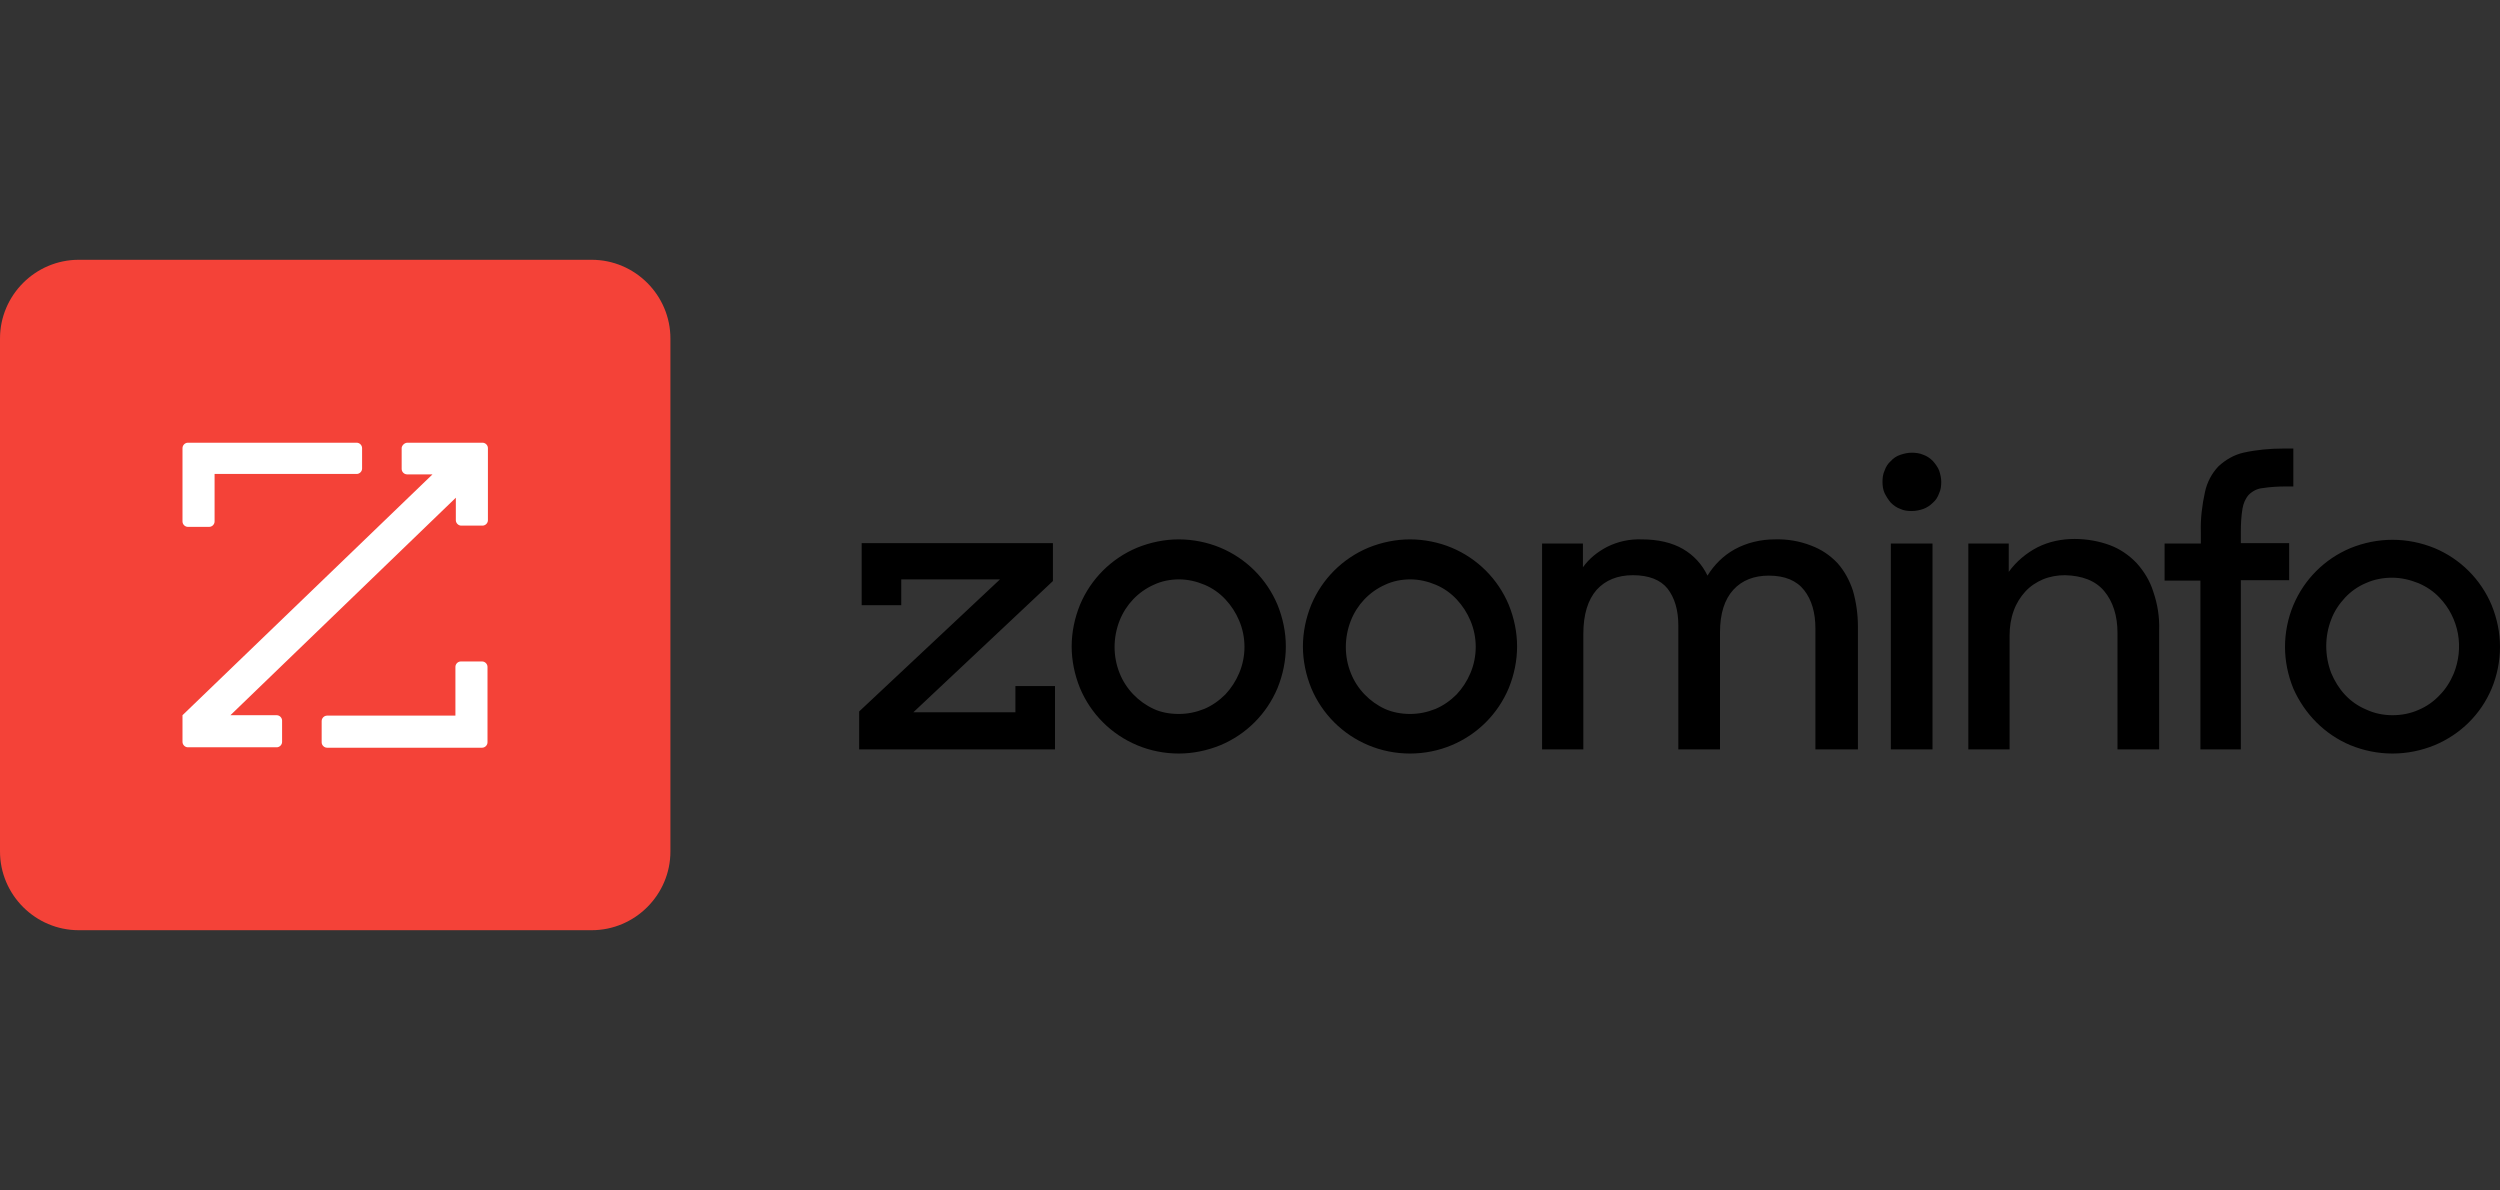 <svg width="500" height="238" viewBox="0 0 500 238" fill="none" xmlns="http://www.w3.org/2000/svg">
<rect x="0" y="0" width="500" height="238" fill="#333333" stroke="none"/>
<g clip-path="url(#clip0_4201_8043)">
<path d="M171.833 149.875V142.291L200 115.875H180.25V121.041H172.333V108.625H210.583V116.208L182.667 142.458H203.083V137.208H211V149.875H171.833ZM235.75 150.708C232.833 150.708 230 150.125 227.417 149.041C222.25 146.875 218.167 142.791 216 137.625C214.917 134.958 214.333 132.125 214.333 129.291C214.333 126.458 214.917 123.625 216 120.958C218.167 115.791 222.25 111.708 227.417 109.541C230.083 108.458 232.917 107.875 235.75 107.875C238.583 107.875 241.5 108.458 244.083 109.541C249.25 111.708 253.333 115.791 255.5 120.958C256.583 123.625 257.167 126.458 257.167 129.291C257.167 132.125 256.583 134.958 255.5 137.625C253.333 142.791 249.25 146.875 244.083 149.041C241.417 150.125 238.583 150.708 235.75 150.708ZM235.75 142.791C237.5 142.791 239.167 142.458 240.833 141.791C242.417 141.125 243.833 140.125 245.083 138.875C246.25 137.625 247.167 136.208 247.833 134.625C249.25 131.291 249.25 127.458 247.833 124.125C247.167 122.541 246.25 121.125 245.083 119.875C243.917 118.625 242.5 117.625 240.917 116.958C239.333 116.291 237.583 115.875 235.833 115.875C234.083 115.875 232.333 116.208 230.75 116.958C227.583 118.375 225.167 120.958 223.917 124.125C222.583 127.541 222.583 131.291 223.917 134.625C225.167 137.791 227.667 140.375 230.75 141.791C232.167 142.458 233.917 142.791 235.75 142.791ZM282 150.708C279.083 150.708 276.25 150.125 273.667 149.041C268.5 146.875 264.417 142.791 262.25 137.625C261.167 134.958 260.583 132.125 260.583 129.291C260.583 126.458 261.167 123.625 262.25 120.958C264.417 115.791 268.5 111.708 273.667 109.541C276.333 108.458 279.167 107.875 282 107.875C284.833 107.875 287.75 108.458 290.333 109.541C295.5 111.708 299.583 115.791 301.75 120.958C302.833 123.625 303.417 126.458 303.417 129.291C303.417 132.125 302.833 134.958 301.75 137.625C299.583 142.791 295.5 146.875 290.333 149.041C287.75 150.125 284.917 150.708 282 150.708ZM282 142.791C283.75 142.791 285.417 142.458 287.083 141.791C288.667 141.125 290.083 140.125 291.333 138.875C292.5 137.625 293.417 136.208 294.083 134.625C295.5 131.291 295.5 127.458 294.083 124.125C293.417 122.541 292.5 121.125 291.333 119.875C290.167 118.625 288.75 117.625 287.167 116.958C285.583 116.291 283.833 115.875 282.083 115.875C280.333 115.875 278.583 116.208 277 116.958C273.833 118.375 271.417 120.958 270.167 124.125C268.833 127.541 268.833 131.291 270.167 134.625C271.417 137.791 273.917 140.375 277 141.791C278.5 142.458 280.25 142.791 282 142.791ZM308.417 108.708H316.583V113.458C317.833 111.708 319.5 110.375 321.417 109.375C323.583 108.291 325.917 107.791 328.333 107.875C331.667 107.875 334.417 108.541 336.583 109.791C338.75 111.041 340.417 112.875 341.5 115.125C342.833 112.958 344.667 111.125 346.917 109.875C349.333 108.541 352.167 107.875 354.917 107.875C357.417 107.791 359.917 108.208 362.25 109.125C364.25 109.875 366 111.041 367.5 112.625C368.917 114.208 369.917 116.125 370.583 118.125C371.25 120.458 371.583 122.875 371.583 125.291V149.875H363.083V125.708C363.083 122.541 362.333 119.958 360.833 118.041C359.333 116.125 357 115.125 353.75 115.125C350.833 115.125 348.417 116.041 346.667 117.958C344.917 119.875 344 122.708 344 126.458V149.875H335.667V125.125C335.667 121.958 334.917 119.541 333.5 117.708C332.083 115.958 329.75 115.041 326.583 115.041C323.5 115.041 321.083 116.041 319.333 117.958C317.583 119.958 316.667 122.875 316.667 126.791V149.875H308.417V108.708ZM376.5 96.375C376.5 95.625 376.583 94.791 376.917 94.125C377.167 93.375 377.583 92.708 378.167 92.208C378.667 91.625 379.333 91.208 380.083 90.958C380.833 90.708 381.583 90.541 382.333 90.541C383.083 90.541 383.917 90.625 384.667 90.958C385.417 91.208 386.083 91.708 386.583 92.208C387.083 92.791 387.583 93.458 387.833 94.125C388.083 94.875 388.25 95.625 388.25 96.375C388.25 97.125 388.167 97.958 387.833 98.625C387.583 99.375 387.167 100.041 386.583 100.541C386 101.125 385.333 101.541 384.667 101.791C383.917 102.041 383.167 102.208 382.333 102.208C381.583 102.208 380.75 102.125 380.083 101.791C379.333 101.541 378.667 101.041 378.167 100.541C377.667 99.958 377.25 99.291 376.917 98.625C376.583 97.875 376.5 97.125 376.5 96.375ZM378.167 108.708H386.5V149.875H378.167V108.708ZM393.667 108.708H401.75V114.375C403.25 112.291 405.25 110.625 407.5 109.458C409.833 108.291 412.333 107.791 414.917 107.791C417.333 107.791 419.75 108.208 422 109.041C424 109.791 425.833 111.041 427.333 112.625C428.833 114.291 430 116.208 430.667 118.375C431.5 120.791 431.917 123.375 431.833 125.958V149.875H423.5V126.625C423.5 123.125 422.583 120.291 420.833 118.208C419.083 116.125 416.417 115.125 413 115.041C411.5 115.041 410 115.291 408.583 115.875C407.25 116.458 406.083 117.208 405.083 118.291C404.083 119.375 403.25 120.708 402.75 122.125C402.167 123.708 401.917 125.375 401.917 127.125V149.875H393.667V108.708ZM433 108.708H440.167V106.375C440.083 103.708 440.417 101.041 441 98.375C441.417 96.458 442.333 94.708 443.667 93.291C445.083 91.958 446.833 90.958 448.667 90.541C451.25 89.958 454 89.708 456.667 89.708H458.667V97.291H457.25C455.667 97.291 454.083 97.375 452.5 97.625C451.5 97.708 450.5 98.208 449.75 98.958C449.083 99.708 448.667 100.708 448.5 101.708C448.25 103.208 448.167 104.791 448.167 106.375V108.625H457.833V116.041H448.167V149.875H440.083V116.125H432.917V108.708H433ZM478.5 150.708C475.583 150.708 472.75 150.125 470.083 149.041C464.917 146.875 460.917 142.791 458.667 137.708C457.583 135.041 457 132.208 457 129.375C457 126.541 457.583 123.625 458.667 121.041C460.833 115.875 464.917 111.791 470.083 109.625C472.75 108.541 475.583 107.958 478.5 107.958C481.417 107.958 484.25 108.541 486.917 109.625C492.083 111.791 496.167 115.875 498.333 121.041C499.417 123.708 500 126.541 500 129.375C500 132.208 499.417 135.125 498.333 137.708C496.167 142.875 492.083 146.875 486.917 149.041C484.25 150.125 481.417 150.708 478.5 150.708ZM478.5 143.041C480.333 143.041 482.083 142.708 483.75 141.958C485.333 141.291 486.75 140.291 487.917 139.041C489.167 137.791 490.083 136.291 490.75 134.708C491.75 132.208 492.083 129.458 491.583 126.708C491.083 124.041 489.833 121.541 487.917 119.541C486.75 118.291 485.25 117.291 483.667 116.625C482 115.958 480.25 115.541 478.417 115.541C476.583 115.541 474.833 115.875 473.167 116.625C471.583 117.291 470.167 118.291 469 119.541C467.833 120.791 466.833 122.291 466.25 123.875C464.917 127.291 464.917 131.125 466.25 134.625C466.917 136.208 467.833 137.708 469 138.958C470.167 140.208 471.583 141.208 473.167 141.875C474.917 142.708 476.75 143.041 478.5 143.041Z" fill="black"/>
<path d="M0 67.708C0 59.041 7.083 51.958 15.75 51.958H118.333C127 51.958 134.083 59.041 134.083 67.708V170.291C134.083 178.958 127 186.041 118.333 186.041H15.75C7.083 186.041 0 178.958 0 170.291V67.708Z" fill="#F44238"/>
<path d="M81.5 88.542H96.5C97.083 88.542 97.583 89.042 97.583 89.625V104.042C97.583 104.625 97.083 105.125 96.5 105.125H92.25C91.667 105.125 91.167 104.625 91.167 104.042V99.542L46.083 143.042H55.333C55.917 143.042 56.417 143.542 56.417 144.125V148.375C56.417 148.959 55.917 149.459 55.333 149.459H37.583C37 149.459 36.5 148.959 36.5 148.375V143.042L86.5 94.875H81.417C80.833 94.875 80.333 94.375 80.333 93.792V89.542C80.417 89.042 80.917 88.542 81.5 88.542ZM42.917 94.792H71.333C71.917 94.792 72.417 94.292 72.417 93.709V89.625C72.417 89.042 71.917 88.542 71.333 88.542H37.583C37 88.542 36.5 89.042 36.5 89.625V104.292C36.5 104.875 37 105.375 37.583 105.375H41.833C42.417 105.375 42.917 104.875 42.917 104.292V94.792ZM91.167 143.125H65.417C64.833 143.125 64.333 143.625 64.333 144.209V148.459C64.333 149.042 64.833 149.542 65.417 149.542H96.417C97 149.542 97.5 149.042 97.5 148.459V133.375C97.5 132.792 97 132.292 96.417 132.292H92.167C91.583 132.292 91.083 132.792 91.083 133.375V143.125H91.167Z" fill="white"/>
</g>
<defs>
<clipPath id="clip0_4201_8043">
<rect width="500" height="236.749" fill="white" transform="translate(0 0.625)"/>
</clipPath>
</defs>
</svg>
